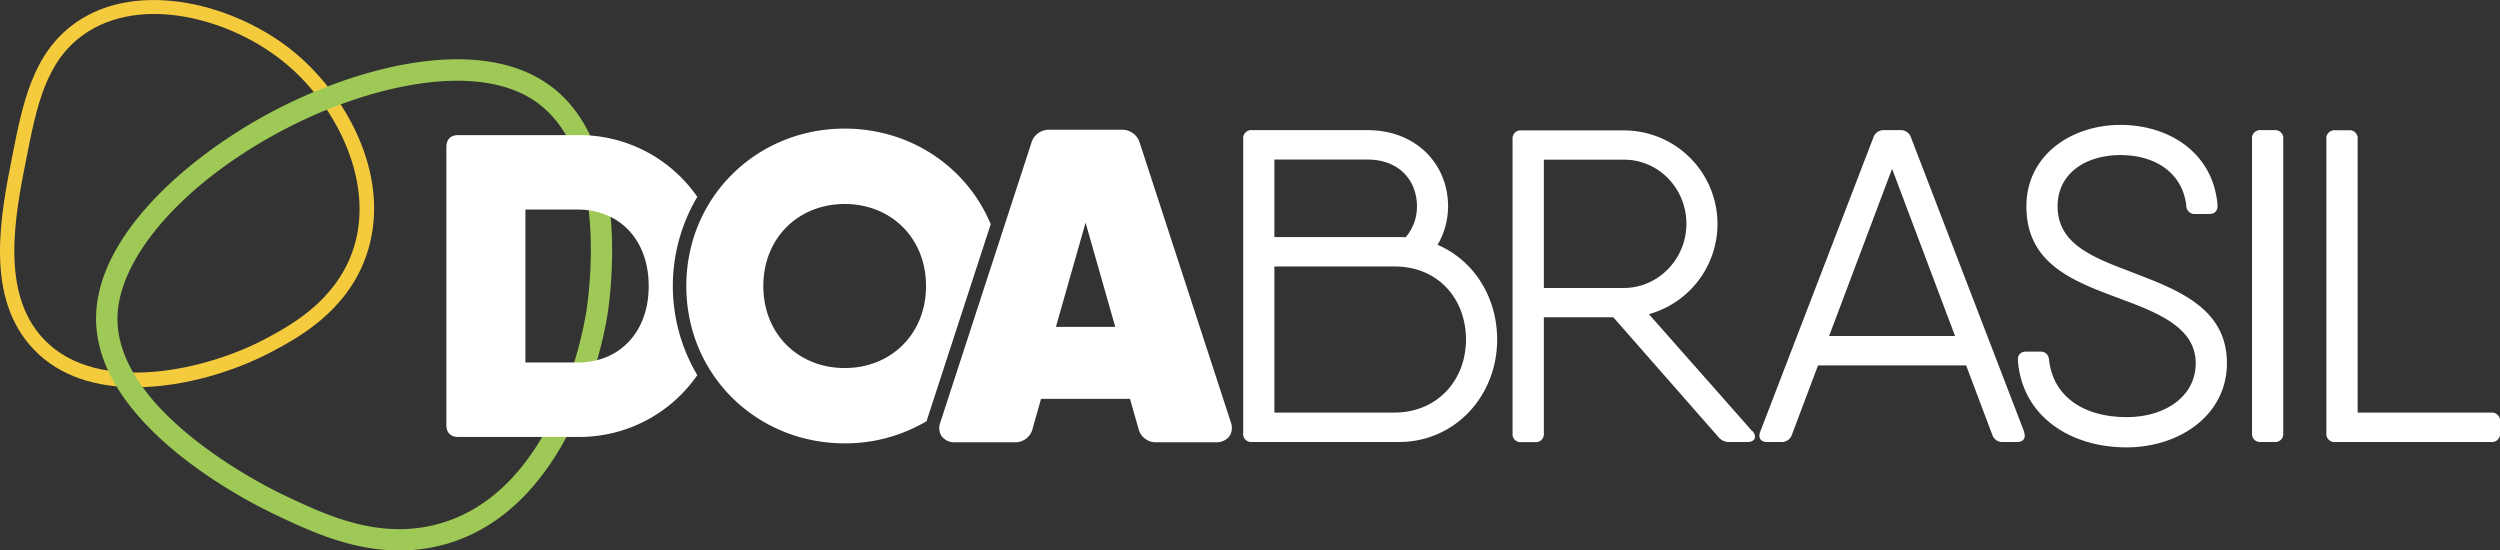 <?xml version="1.0" encoding="UTF-8"?> <svg xmlns="http://www.w3.org/2000/svg" id="Layer_1" data-name="Layer 1" viewBox="0 0 927.09 204.14"><rect x="0" y="0" width="927.09" height="204.14" fill="#333333" stroke="none"/> <defs> <style>.cls-1{fill:#f5cb3e;}.cls-2{fill:#9fc956;}.cls-3{fill:#fff;}</style> </defs> <title>logo-doa-brasil</title> <path class="cls-1" d="M50.28,143.6c-14.22,0-27.87-3.77-37.64-13.89h0C-5.88,110.52.18,80,4.6,57.64c3.88-19.54,7.54-38,23.45-49.21,23.16-16.3,59.66-7,81.56,11.33,19.72,16.54,36.25,47.27,26,75.67-7.38,20.37-25.22,29.89-34.81,35C87.72,137.38,68.54,143.6,50.28,143.6ZM16.45,126c20.12,20.86,60.87,10.9,81.82-.27,9-4.78,25.64-13.67,32.33-32.14,9-24.86-5.45-53.94-24.39-69.82-20.37-17.08-54-25.89-75.11-11-14.19,10-17.49,26.63-21.31,45.91C5.59,79.84-.16,108.84,16.45,126Z"></path> <path class="cls-2" d="M148.12,204.14c-18.24,0-34.3-7.68-46.81-13.66-10.64-5.09-63.82-32.41-65.64-70.38h0C34.16,88.45,69.71,58,100.6,41.58,132,24.89,178,12.35,204.31,32c27.65,20.61,23.15,69.31,21.11,83.74-.42,3-10.76,72.31-60.49,86.14A62.6,62.6,0,0,1,148.12,204.14Zm51.45-165.8C177.7,22,136,31.74,104.33,48.58,66.92,68.49,42.51,97.07,43.59,119.72h0c1.64,34.18,55.05,60.69,61.14,63.61,15.93,7.61,35.76,17.1,58.07,10.89,44.8-12.46,54.38-76.87,54.77-79.6,1.88-13.34,6.15-58.28-18-76.28"></path> <path class="cls-3" d="M533.13,90.8c13.32,5.7,22.07,19.28,22.07,35.12,0,20.82-15.53,38-36.51,38H464.33a3,3,0,0,1-3.31-3.3V51.56a3,3,0,0,1,3.31-3.3h42.79C525.3,48.26,537,61,537,76.52a28.22,28.22,0,0,1-3.9,14.27ZM472.59,59.17V87.92h46.26c.82,0,1.62,0,2.41.07a17.44,17.44,0,0,0,4.2-11.47c0-9.59-6.61-17.35-18.34-17.35Zm71.05,66.75c0-15-10.25-27.1-26.44-27.1H472.59V153H517C533.23,153,543.64,140.79,543.64,125.92Z"></path> <path class="cls-3" d="M649.84,159.79c1.82,2.15,1,4.13-1.82,4.13h-6.61a5.09,5.09,0,0,1-4.13-1.82l-39-44.44H572.51v43a3,3,0,0,1-3.3,3.31h-5a3,3,0,0,1-3.3-3.31v-109a3,3,0,0,1,3.3-3.3h38a34.7,34.7,0,0,1,9.26,68.14l38.33,43.39Zm-77.33-53h29.74C615,106.75,625.38,96,625.38,83c0-13.22-10.4-23.79-23.13-23.79H572.51Z"></path> <path class="cls-3" d="M750.56,160.12c.83,2.31-.17,3.8-2.64,3.8h-5.29a3.92,3.92,0,0,1-3.8-2.64l-9.72-25.78H674.19l-9.71,25.78a3.93,3.93,0,0,1-3.8,2.64h-5.29c-2.48,0-3.47-1.49-2.64-3.8l42-109.22a3.93,3.93,0,0,1,3.8-2.64h6.28a3.92,3.92,0,0,1,3.8,2.64l42,109.22ZM725,124.6l-23.35-62-23.35,62Z"></path> <path class="cls-3" d="M748.32,133.85c-.16-2.31,1-3.47,3.14-3.47h5.13c2,0,3.14,1.16,3.3,3.3,1.65,13.72,13.22,21,28.75,21,14.21,0,25.61-7.6,25.61-20s-12.23-18-25.94-23.13c-17.51-6.61-36.85-12.56-36.85-35,0-19.16,16.86-30.23,34.87-30.23,18.34,0,34.36,10.57,36,29.57.16,2.32-1,3.47-3.14,3.47h-5.12a3.08,3.08,0,0,1-3.31-3.14C809.29,64,799.21,57.51,786.33,57.51s-23.3,6.78-23.3,19c0,13.22,11.56,18.34,25.45,23.63,17.51,6.78,37.34,13.22,37.34,34.53,0,19.34-17.68,31.23-37.18,31.23C767.82,165.9,750,154.5,748.32,133.85Z"></path> <path class="cls-3" d="M838.45,48.26h4.95a3,3,0,0,1,3.31,3.3V160.61a3,3,0,0,1-3.31,3.31h-4.95a3,3,0,0,1-3.31-3.31v-109A3,3,0,0,1,838.45,48.26Z"></path> <path class="cls-3" d="M927.09,156.32v4.29a3,3,0,0,1-3.31,3.31H866a3,3,0,0,1-3.3-3.31v-109a3,3,0,0,1,3.3-3.3h5a3,3,0,0,1,3.3,3.3V153h49.57A3,3,0,0,1,927.09,156.32Z"></path> <path class="cls-3" d="M258.59,73a53.22,53.22,0,0,0-44.33-22.9H169.9c-2.78,0-4.36,1.58-4.36,4.36V157.67c0,2.78,1.58,4.36,4.36,4.36h44.36a53.23,53.23,0,0,0,44.33-22.91,64.73,64.73,0,0,1,0-66.12Zm-44.33,61.42H194.84V77.71h19.42c15.44,0,26.3,11.18,26.3,28.36S229.7,134.42,214.26,134.42Z"></path> <path class="cls-3" d="M313.25,47.69c-32.61,0-58.74,25.37-58.74,58.38s26.13,58.34,58.74,58.34a59.09,59.09,0,0,0,30.4-8.25,12.75,12.75,0,0,1,.38-1.3L367.4,83.13C358.56,62,337.73,47.69,313.25,47.69Zm0,88.79c-17.12,0-30.18-12.52-30.18-30.41s13.06-30.42,30.18-30.42,30.15,12.53,30.15,30.42S330.35,136.48,313.25,136.48Z"></path> <path class="cls-3" d="M456.4,156.48,422.73,53.19a6.78,6.78,0,0,0-6.92-5.07H389.3a6.74,6.74,0,0,0-6.87,5L348.77,156.46a5.7,5.7,0,0,0,.45,5.34,6,6,0,0,0,5.07,2.22h21.83a6.61,6.61,0,0,0,6.84-5.18l3.09-10.92h33l3.09,10.89A6.6,6.6,0,0,0,429,164h21.83a6,6,0,0,0,5.1-2.25A5.81,5.81,0,0,0,456.4,156.48Zm-64.83-35.27,11-38.64,11,38.64Z"></path> </svg> 